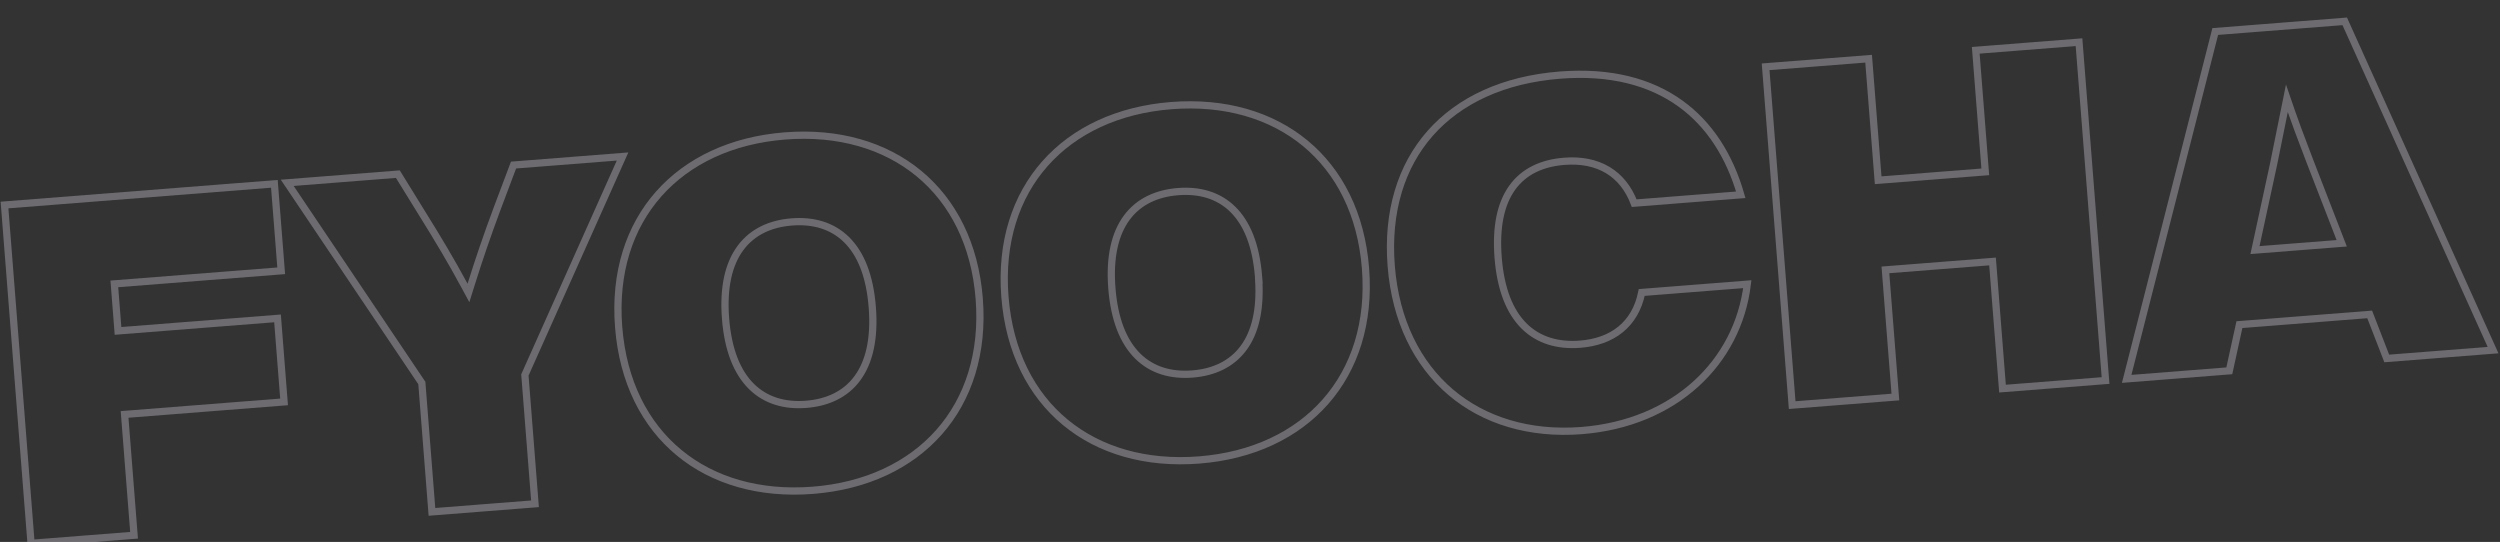 <svg width="346" height="75" viewBox="0 0 346 75" fill="none" xmlns="http://www.w3.org/2000/svg">
<rect x="0" y="0" width="346" height="75" fill="#333333" stroke="none"/>
<path d="M16.322 39.251L15.824 39.29L15.863 39.789L16.295 45.298L16.334 45.797L16.833 45.758L38.409 44.064L39.316 55.623L17.74 57.317L17.241 57.356L17.281 57.854L18.554 74.08L4.299 75.199L0.624 28.374L37.974 25.442L38.918 37.477L16.322 39.251Z" stroke="#F3EFFF" stroke-opacity="0.3"/>
<path d="M86.162 21.66L72.696 51.777L72.644 51.893L72.654 52.02L74.044 69.725L59.782 70.844L58.393 53.139L58.383 53.008L58.309 52.899L39.752 25.303L55.063 24.101L58.482 29.64L58.484 29.643C60.655 33.118 62.527 36.272 64.27 39.503L64.834 40.546L65.188 39.415C66.269 35.958 67.426 32.565 68.826 28.812C68.826 28.811 68.826 28.811 68.826 28.811L71.074 22.844L86.162 21.66Z" stroke="#F3EFFF" stroke-opacity="0.3"/>
<path d="M85.62 45.258C85.028 37.722 87.121 31.409 91.17 26.837C95.22 22.264 101.265 19.392 108.651 18.812C116.036 18.232 122.455 20.126 127.17 24.012C131.882 27.896 134.934 33.805 135.526 41.341C136.117 48.877 134.025 55.208 129.978 59.797C125.928 64.388 119.885 67.276 112.5 67.856C105.114 68.436 98.696 66.543 93.981 62.65C89.268 58.758 86.214 52.832 85.62 45.258ZM120.723 42.503C120.383 38.17 119.124 35.093 117.15 33.157C115.165 31.211 112.528 30.484 109.585 30.715C106.642 30.946 104.149 32.075 102.491 34.307C100.842 36.528 100.077 39.764 100.417 44.096C100.757 48.429 102.019 51.524 103.994 53.478C105.98 55.443 108.621 56.19 111.566 55.958C114.509 55.727 117.002 54.598 118.657 52.356C120.304 50.126 121.066 46.872 120.723 42.503Z" stroke="#F3EFFF" stroke-opacity="0.3"/>
<path d="M174.207 38.806L174.223 38.805L174.184 38.307C173.844 33.974 172.585 30.897 170.611 28.961C168.626 27.014 165.989 26.288 163.046 26.519C160.103 26.75 157.611 27.879 155.955 30.111C154.307 32.332 153.544 35.567 153.884 39.9C154.224 44.232 155.484 47.327 157.458 49.281C159.442 51.246 162.081 51.993 165.027 51.762C167.97 51.531 170.46 50.402 172.113 48.16C173.694 46.016 174.455 42.925 174.207 38.806ZM139.081 41.062C138.489 33.525 140.582 27.212 144.631 22.641C148.681 18.067 154.726 15.195 162.112 14.616C169.497 14.036 175.916 15.93 180.631 19.816C185.343 23.699 188.395 29.608 188.987 37.145C189.578 44.681 187.486 51.012 183.438 55.6C179.389 60.191 173.346 63.08 165.961 63.66C158.575 64.239 152.157 62.347 147.442 58.453C142.729 54.562 139.675 48.636 139.081 41.062Z" stroke="#F3EFFF" stroke-opacity="0.3"/>
<path d="M192.544 36.802C191.955 29.291 193.919 23.006 197.938 18.449C201.96 13.89 208.085 11.008 215.915 10.393C222.874 9.847 228.404 11.33 232.564 14.325C236.583 17.22 239.37 21.559 240.922 26.96L226.175 28.118C225.383 26.04 224.141 24.518 222.534 23.548C220.839 22.526 218.782 22.145 216.509 22.323C213.401 22.567 210.907 23.729 209.292 25.975C207.688 28.205 207.01 31.422 207.343 35.658C207.683 39.991 208.928 43.12 210.921 45.107C212.925 47.104 215.619 47.878 218.699 47.636C220.832 47.469 222.773 46.827 224.291 45.587C225.735 44.409 226.76 42.72 227.218 40.478L241.827 39.331C240.522 50.15 231.805 58.578 218.89 59.592C211.678 60.15 205.395 58.212 200.77 54.278C196.147 50.345 193.139 44.38 192.544 36.802Z" stroke="#F3EFFF" stroke-opacity="0.3"/>
<path d="M274.725 23.285L273.444 6.962L287.734 5.84L291.409 52.665L277.147 53.784L275.806 36.687L275.766 36.189L275.268 36.228L261.439 37.313L260.94 37.352L260.979 37.851L262.321 54.948L248.037 56.069L244.362 9.244L258.617 8.125L259.898 24.448L259.938 24.947L260.436 24.908L274.265 23.822L274.764 23.783L274.725 23.285Z" stroke="#F3EFFF" stroke-opacity="0.3"/>
<path d="M328.098 43.861L327.963 43.514L327.592 43.543L310.306 44.9L309.936 44.929L309.856 45.292L308.536 51.321L294.332 52.436L306.59 4.36L324.512 2.954L345.04 48.456L330.326 49.611L328.098 43.861ZM323.424 33.723L324.094 33.67L323.851 33.044L319.68 22.286C319.424 21.601 319.162 20.913 318.9 20.224C318.279 18.591 317.657 16.955 317.105 15.346L316.506 13.604L316.142 15.409L314.672 22.68L312.231 33.956L312.088 34.612L312.758 34.56L323.424 33.723Z" stroke="#F3EFFF" stroke-opacity="0.3"/>
</svg>
